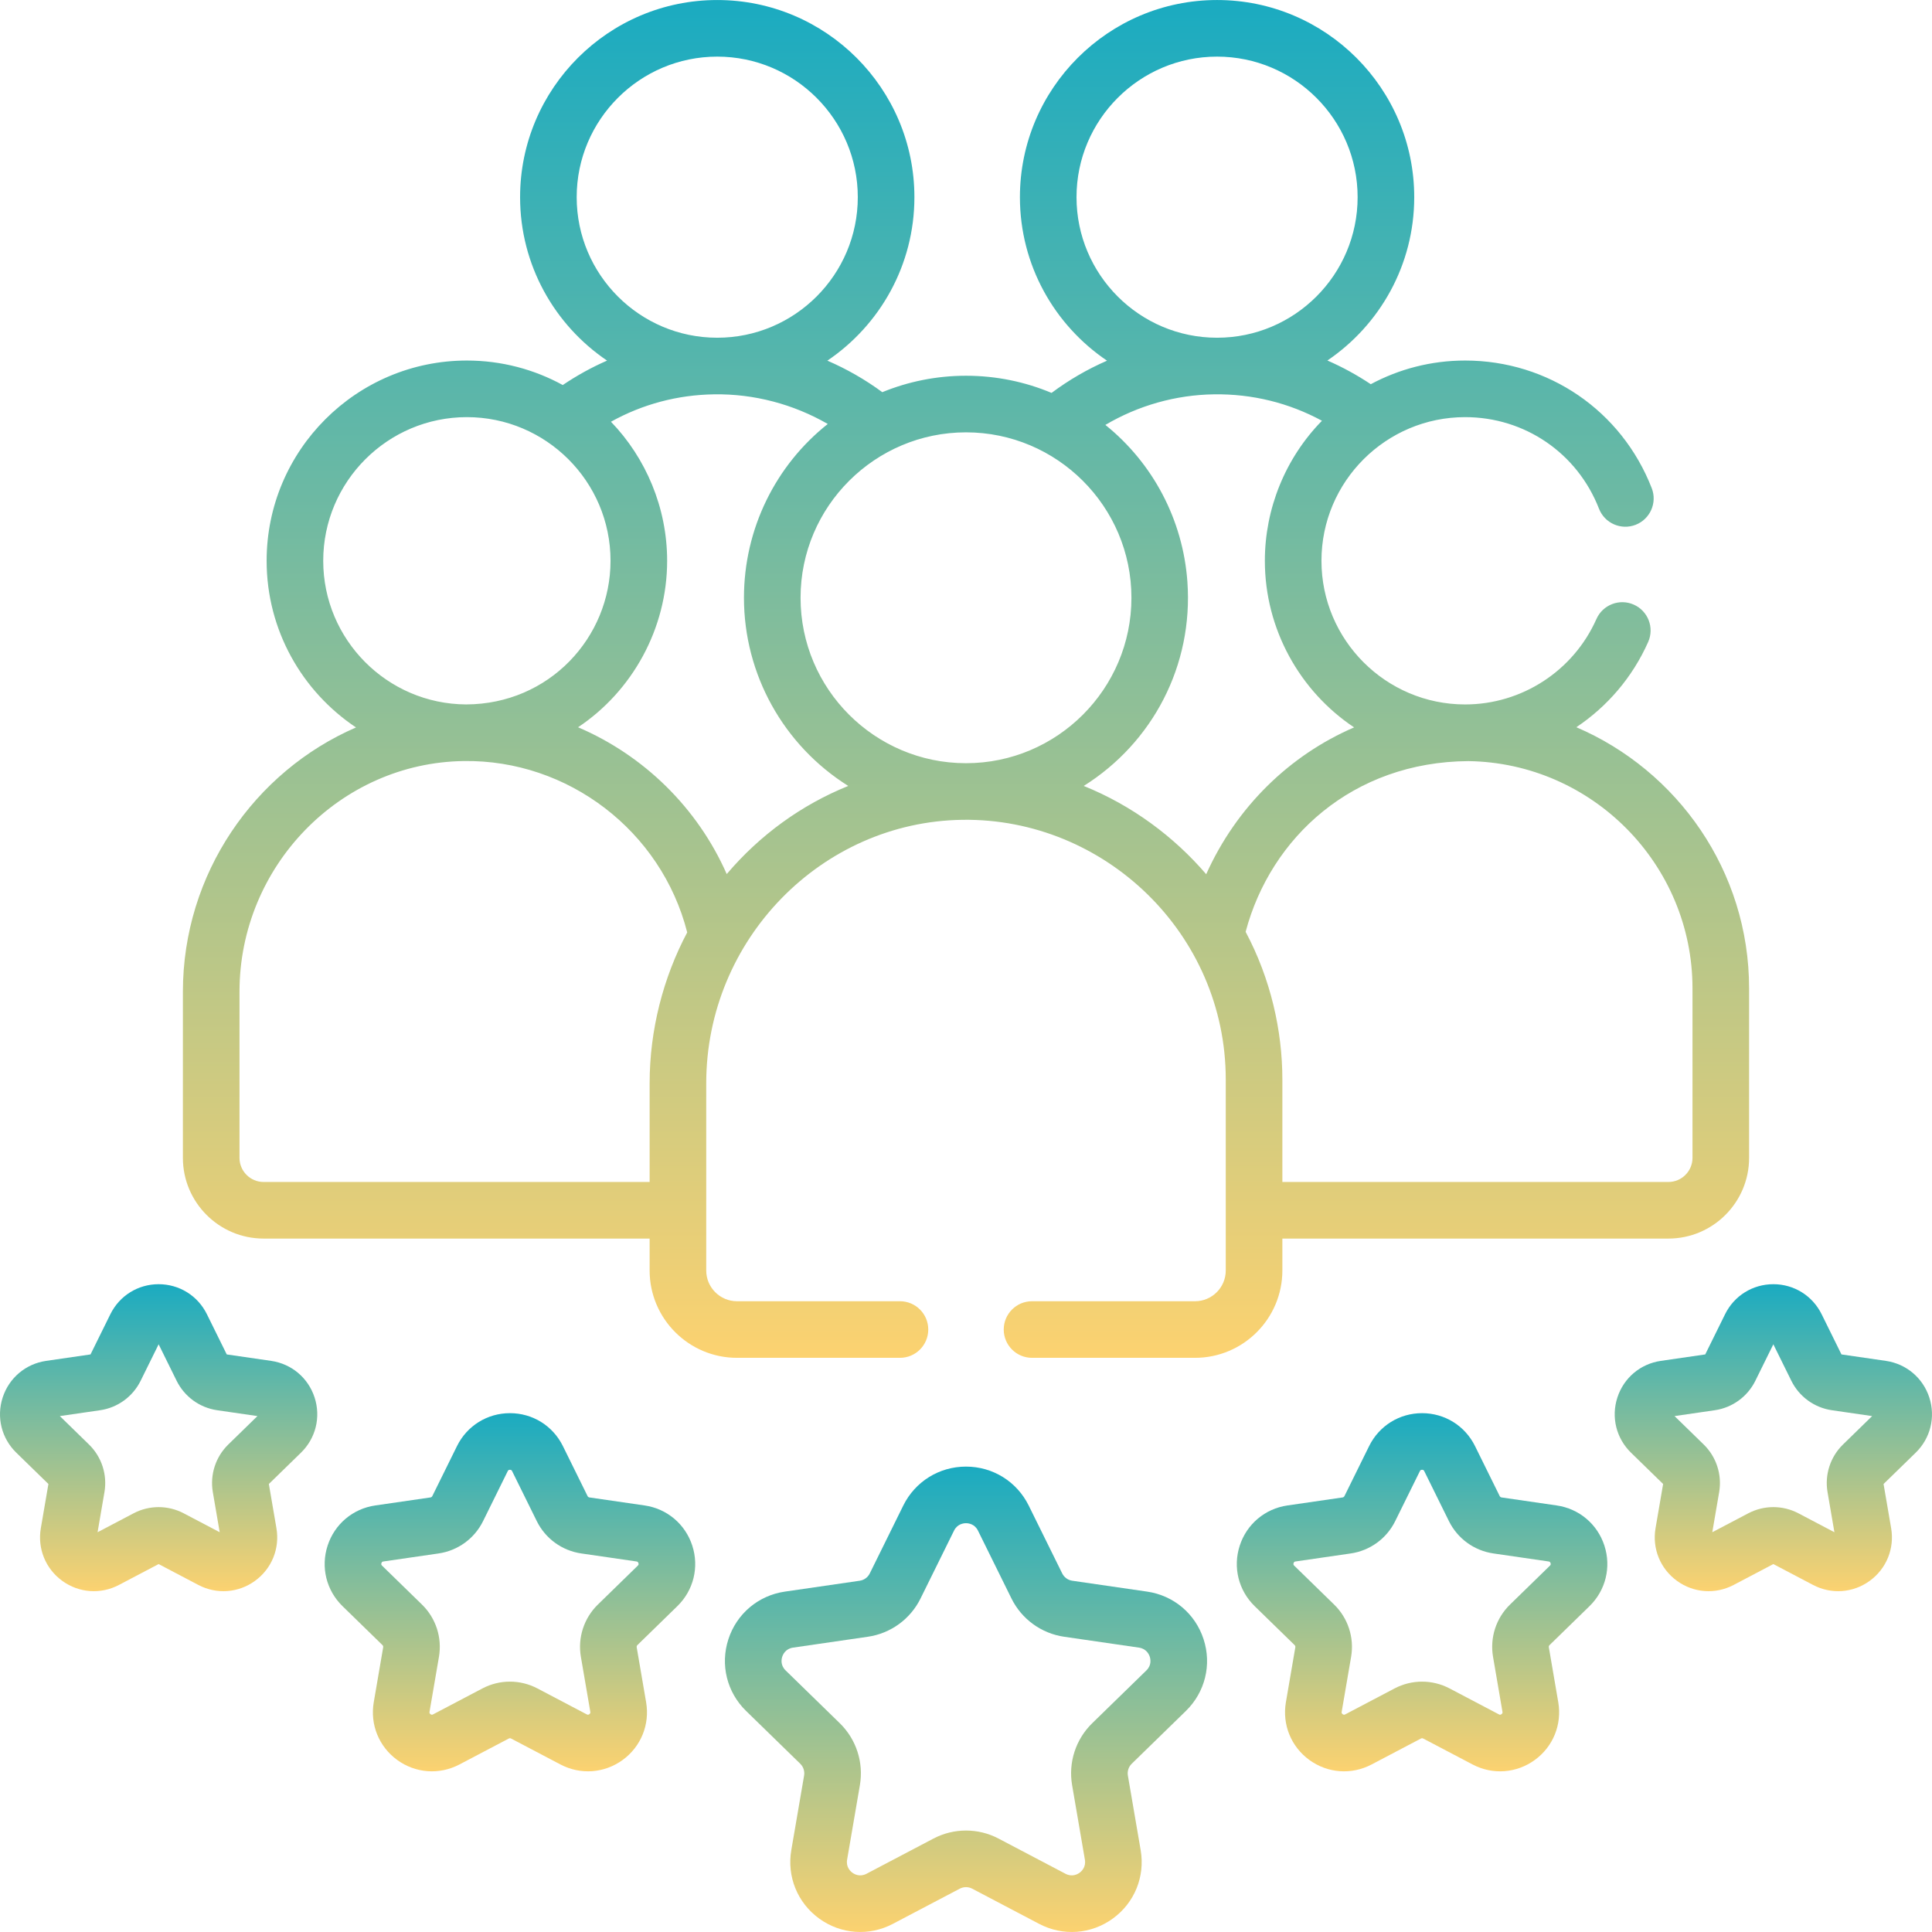 <svg width="512" height="512" viewBox="0 0 512 512" fill="none" xmlns="http://www.w3.org/2000/svg">
<g clip-path="url(#clip0_11073_575)">
<path d="M48.469 262.827V306.848C48.469 318.641 58.064 328.236 69.858 328.236H172.158V336.693C172.158 349.457 182.542 359.839 195.305 359.839H238.499C242.642 359.839 245.999 356.482 245.999 352.34C245.999 348.198 242.642 344.84 238.499 344.84H195.305C190.813 344.84 187.158 341.185 187.158 336.693C187.158 327.309 187.158 296.855 187.158 287.097C187.158 248.944 217.763 217.76 255.066 217.26C292.746 216.74 324.84 247.449 324.84 286.095V336.693C324.84 341.186 321.185 344.84 316.693 344.84H273.5C269.357 344.84 266 348.198 266 352.34C266 356.482 269.357 359.839 273.5 359.839H316.693C329.457 359.839 339.84 349.456 339.84 336.693V328.236H442.14C453.934 328.236 463.529 318.641 463.529 306.848V261.938C463.529 230.785 444.505 204.188 417.747 192.721C425.935 187.247 432.618 179.504 436.781 170.133C438.463 166.347 436.757 161.916 432.97 160.234C429.189 158.553 424.754 160.259 423.072 164.044C416.964 177.797 403.302 186.685 388.27 186.685C367.278 186.685 350.201 169.607 350.201 148.615C350.201 127.568 367.328 110.545 388.27 110.545C404.081 110.545 418.006 120.07 423.749 134.811C425.251 138.67 429.602 140.58 433.459 139.078C437.319 137.575 439.23 133.227 437.726 129.367C429.724 108.821 410.312 95.546 388.271 95.546C379.237 95.546 370.726 97.82 363.271 101.818C359.593 99.371 355.752 97.269 351.771 95.538C365.647 86.136 374.786 70.243 374.786 52.254C374.786 23.444 351.349 0.005 322.538 0.005C293.727 0.005 270.289 23.443 270.289 52.254C270.289 70.273 279.458 86.19 293.374 95.585C288.185 97.841 283.25 100.707 278.673 104.124C271.691 101.197 264.032 99.576 256 99.576C248.155 99.576 240.669 101.131 233.819 103.93C229.271 100.584 224.385 97.787 219.259 95.576C233.166 86.177 242.327 70.266 242.327 52.255C242.327 23.445 218.889 0.006 190.078 0.006C161.267 0.006 137.829 23.444 137.829 52.255C137.829 70.259 146.983 86.166 160.88 95.564C156.805 97.344 152.88 99.507 149.138 102.038C141.587 97.903 132.928 95.546 123.728 95.546C94.466 95.546 70.659 119.353 70.659 148.616C70.659 167.018 80.078 183.257 94.344 192.781C67.441 204.443 48.469 231.557 48.469 262.827ZM389.127 201.703C421.906 202.166 448.528 229.039 448.528 261.937V306.847C448.528 310.369 445.662 313.235 442.139 313.235H339.84V286.093C339.84 273.143 336.756 259.433 330.105 246.945C336.737 221.949 358.481 201.905 389.127 201.703ZM285.287 52.254C285.287 31.715 301.997 15.005 322.536 15.005C343.075 15.005 359.784 31.714 359.784 52.254C359.784 72.794 343.075 89.502 322.536 89.502C301.997 89.502 285.287 72.793 285.287 52.254ZM321.736 104.502C331.845 104.356 341.578 106.767 350.332 111.504C340.608 121.437 335.201 134.827 335.201 148.615C335.201 166.763 344.497 183.195 358.853 192.766C341.775 200.123 327.685 213.81 319.654 231.675C311.138 221.749 300.03 213.454 287.202 208.284C305.447 196.824 316.27 176.354 314.669 154.128C313.482 137.727 305.531 122.736 292.933 112.606C301.644 107.467 311.584 104.638 321.736 104.502ZM255.998 114.575C280.112 114.575 299.841 134.197 299.841 158.417C299.841 182.581 280.182 202.248 256.019 202.258C256.013 202.258 256.007 202.259 256.001 202.259H255.999C255.993 202.259 255.986 202.258 255.98 202.258C255.974 202.258 255.967 202.258 255.96 202.258C231.862 202.234 212.157 182.648 212.157 158.417C212.157 134.152 231.939 114.575 255.998 114.575ZM219.368 112.357C205.623 123.243 197.157 140.058 197.157 158.418C197.157 178.653 207.579 197.468 224.793 208.283C212.442 213.277 201.411 221.239 192.591 231.637C184.817 214.018 170.589 200.175 153.195 192.732C167.55 183.162 176.799 166.619 176.799 148.615C176.799 134.546 171.157 121.347 161.91 111.765C170.268 107.119 179.58 104.632 189.277 104.502C199.835 104.344 210.249 107.106 219.368 112.357ZM152.827 52.254C152.827 31.715 169.537 15.005 190.076 15.005C210.615 15.005 227.325 31.714 227.325 52.254C227.325 72.794 210.615 89.502 190.076 89.502C169.537 89.502 152.827 72.793 152.827 52.254ZM85.658 148.615C85.658 127.623 102.736 110.545 123.727 110.545C144.635 110.545 161.797 127.54 161.797 148.615C161.797 168.971 145.511 186.617 123.528 186.68C102.629 186.572 85.658 169.54 85.658 148.615ZM122.91 201.684C150.52 201.289 175.253 220.179 182.118 247.095C175.767 259.065 172.159 272.895 172.159 287.095V313.235H69.858C66.336 313.235 63.469 310.369 63.469 306.847V262.826C63.469 229.552 90.134 202.124 122.91 201.684Z" fill="url(#paint0_linear_11073_575)"/>
<path d="M314.273 453.42C319.364 448.458 321.162 441.174 318.964 434.413C316.768 427.651 311.031 422.815 303.996 421.793L284.162 418.911C283.008 418.743 282.011 418.019 281.495 416.973L272.625 399.001C269.479 392.626 263.107 388.665 255.998 388.665C248.888 388.665 242.517 392.626 239.37 399.001L230.5 416.974C229.984 418.019 228.987 418.744 227.833 418.912L207.998 421.794C200.963 422.816 195.227 427.652 193.03 434.414C190.834 441.176 192.632 448.459 197.722 453.421L212.074 467.41C212.909 468.224 213.29 469.396 213.094 470.546L209.705 490.299C208.504 497.307 211.331 504.257 217.083 508.435C222.832 512.612 230.314 513.155 236.609 509.846L254.348 500.52C255.381 499.978 256.614 499.977 257.645 500.52L275.385 509.846C281.678 513.155 289.16 512.614 294.912 508.435C300.664 504.256 303.491 497.307 302.288 490.3L298.901 470.547C298.704 469.397 299.085 468.225 299.92 467.411L314.273 453.42ZM289.451 456.668C285.081 460.929 283.087 467.064 284.119 473.081L287.507 492.835C287.843 494.793 286.633 495.91 286.098 496.299C285.562 496.687 284.128 497.493 282.368 496.568L264.627 487.242C259.225 484.402 252.775 484.403 247.371 487.242L229.631 496.569C227.871 497.493 226.438 496.689 225.902 496.299C225.366 495.909 224.156 494.793 224.492 492.834L227.881 473.081C228.912 467.065 226.919 460.929 222.548 456.668L208.196 442.679C206.772 441.292 207.094 439.678 207.3 439.048C207.504 438.418 208.193 436.923 210.158 436.637L229.992 433.755C236.033 432.878 241.253 429.086 243.954 423.612L252.824 405.639C253.703 403.857 255.339 403.665 256.001 403.665C256.662 403.665 258.298 403.857 259.177 405.64L268.047 423.613C270.748 429.087 275.968 432.878 282.008 433.756L301.841 436.638C303.809 436.924 304.497 438.42 304.701 439.05C304.906 439.679 305.228 441.294 303.805 442.681L289.451 456.668Z" fill="url(#paint1_linear_11073_575)"/>
<path d="M425.186 409.612C423.332 403.906 418.493 399.825 412.555 398.963L397.925 396.837C397.714 396.806 397.531 396.674 397.438 396.483L390.895 383.225C388.24 377.845 382.864 374.503 376.864 374.503C370.865 374.503 365.489 377.845 362.834 383.225L356.291 396.483C356.197 396.674 356.015 396.806 355.805 396.837L341.173 398.963C335.236 399.826 330.397 403.906 328.543 409.612C326.689 415.318 328.206 421.463 332.502 425.65L343.089 435.97C343.242 436.119 343.312 436.333 343.277 436.542L340.776 451.115C339.763 457.029 342.148 462.892 347.003 466.418C351.854 469.942 358.166 470.4 363.479 467.608L376.566 460.728C376.755 460.628 376.981 460.629 377.167 460.728L390.254 467.607C395.562 470.398 401.876 469.944 406.731 466.417C411.585 462.891 413.97 457.027 412.957 451.114L410.457 436.54C410.421 436.331 410.49 436.118 410.643 435.971L421.231 425.651H421.23C425.523 421.463 427.039 415.317 425.186 409.612ZM410.757 414.908L400.168 425.228C396.479 428.824 394.798 434.002 395.67 439.077L398.169 453.649C398.194 453.797 398.236 454.045 397.911 454.281C397.586 454.516 397.364 454.4 397.231 454.33L384.144 447.45C381.864 446.252 379.364 445.653 376.863 445.653C374.363 445.653 371.862 446.252 369.583 447.45L356.496 454.33C356.364 454.401 356.142 454.518 355.816 454.281C355.491 454.045 355.534 453.797 355.558 453.649L358.059 439.077C358.929 434.001 357.247 428.824 353.558 425.228L342.97 414.908C342.863 414.804 342.683 414.628 342.807 414.246C342.931 413.864 343.18 413.828 343.328 413.806L357.96 411.68C363.058 410.939 367.461 407.74 369.74 403.121L376.283 389.863C376.349 389.728 376.461 389.503 376.862 389.503C377.264 389.503 377.376 389.729 377.442 389.863L383.985 403.12C386.264 407.739 390.668 410.938 395.766 411.679L410.396 413.805C410.545 413.827 410.794 413.863 410.918 414.245C411.042 414.627 410.865 414.803 410.757 414.908Z" fill="url(#paint2_linear_11073_575)"/>
<path d="M507.68 384.977C511.596 381.16 512.979 375.558 511.289 370.356C509.6 365.154 505.187 361.434 499.773 360.647L488.008 358.938L482.747 348.276C480.326 343.372 475.424 340.325 469.954 340.326C464.485 340.326 459.585 343.373 457.165 348.277L451.904 358.938L440.137 360.647C434.725 361.434 430.313 365.154 428.623 370.355C426.933 375.556 428.316 381.159 432.232 384.976L440.746 393.274L438.735 404.992C437.811 410.383 439.986 415.728 444.411 418.943C448.843 422.162 454.599 422.569 459.432 420.028L469.955 414.495L480.477 420.027C485.316 422.572 491.073 422.157 495.498 418.942C499.923 415.728 502.098 410.382 501.173 404.991L499.163 393.273L507.68 384.977ZM488.417 382.805C485.055 386.084 483.522 390.804 484.317 395.43L486.139 406.058L476.593 401.039C474.515 399.947 472.236 399.401 469.956 399.401C467.676 399.401 465.396 399.947 463.318 401.039L453.773 406.057L455.596 395.428C456.389 390.8 454.855 386.08 451.493 382.804L443.77 375.277L454.443 373.726C459.089 373.051 463.104 370.134 465.182 365.924L469.954 356.253L474.726 365.924C476.804 370.134 480.819 373.05 485.466 373.726L496.137 375.277L488.417 382.805Z" fill="url(#paint3_linear_11073_575)"/>
<path d="M90.774 425.65L101.362 435.969C101.514 436.117 101.584 436.33 101.548 436.541L99.049 451.112C98.034 457.025 100.419 462.888 105.273 466.415C110.126 469.941 116.441 470.399 121.752 467.606L134.838 460.726C135.026 460.626 135.252 460.627 135.439 460.726L148.526 467.605C153.834 470.396 160.148 469.942 165.003 466.415C169.857 462.889 172.242 457.025 171.229 451.112L168.729 436.538C168.693 436.33 168.763 436.117 168.916 435.968L179.502 425.649C183.799 421.461 185.315 415.316 183.462 409.611C181.608 403.905 176.769 399.824 170.831 398.962L156.201 396.836C155.99 396.805 155.807 396.673 155.714 396.482L149.171 383.224C146.516 377.844 141.14 374.502 135.14 374.502C129.141 374.502 123.765 377.844 121.11 383.224L114.567 396.482C114.473 396.673 114.291 396.805 114.081 396.836L99.449 398.962C93.512 399.825 88.673 403.905 86.819 409.611C84.961 415.317 86.478 421.463 90.774 425.65ZM101.08 414.246C101.204 413.864 101.453 413.828 101.601 413.806L116.233 411.68C121.331 410.939 125.734 407.74 128.013 403.121L134.556 389.863C134.622 389.728 134.734 389.503 135.135 389.503C135.537 389.503 135.649 389.729 135.715 389.863L142.258 403.12C144.537 407.739 148.941 410.938 154.039 411.679L168.669 413.805C168.818 413.827 169.067 413.863 169.191 414.245C169.315 414.627 169.135 414.802 169.027 414.907L158.44 425.227C154.751 428.824 153.069 434.002 153.941 439.076L156.44 453.648C156.465 453.796 156.507 454.044 156.182 454.28C155.858 454.515 155.635 454.399 155.502 454.329L142.415 447.449C137.856 445.053 132.412 445.053 127.853 447.449L114.767 454.329C114.635 454.4 114.413 454.518 114.086 454.28C113.761 454.044 113.803 453.796 113.828 453.648L116.327 439.079C117.199 434.002 115.517 428.824 111.828 425.227L101.241 414.907C101.137 414.803 100.956 414.628 101.08 414.246Z" fill="url(#paint4_linear_11073_575)"/>
<path d="M42.041 340.326C36.572 340.326 31.671 343.372 29.25 348.277L23.989 358.938L12.223 360.647C6.81 361.434 2.398 365.154 0.708 370.356C-0.981 375.557 0.401 381.16 4.317 384.977L12.831 393.274L10.82 404.993C9.896 410.383 12.071 415.729 16.496 418.943C20.919 422.157 26.675 422.574 31.517 420.028L42.039 414.495L52.562 420.027C57.402 422.572 63.158 422.157 67.583 418.943C72.008 415.729 74.183 410.383 73.258 404.991L71.248 393.274L79.762 384.976C83.678 381.159 85.062 375.556 83.371 370.355C81.682 365.153 77.269 361.433 71.856 360.647L60.09 358.938L54.829 348.277C52.409 343.373 47.51 340.326 42.041 340.326C42.042 340.326 42.043 340.326 42.041 340.326ZM57.554 373.726L68.226 375.277L60.504 382.804C57.142 386.081 55.608 390.8 56.401 395.43L58.223 406.058L48.677 401.039C44.522 398.856 39.56 398.856 35.403 401.039L25.858 406.058L27.68 395.432C28.475 390.805 26.943 386.084 23.578 382.804L15.856 375.277L26.528 373.726C31.174 373.051 35.189 370.134 37.267 365.924L42.039 356.253L46.811 365.924C48.892 370.134 52.907 373.051 57.554 373.726Z" fill="url(#paint5_linear_11073_575)"/>
</g>
<defs>
<linearGradient id="paint0_linear_11073_575" x1="255.999" y1="0.005" x2="255.999" y2="359.839" gradientUnits="userSpaceOnUse">
<stop stop-color="#1AABC1"/>
<stop offset="1" stop-color="#FCD270"/>
</linearGradient>
<linearGradient id="paint1_linear_11073_575" x1="255.998" y1="388.665" x2="255.998" y2="511.996" gradientUnits="userSpaceOnUse">
<stop stop-color="#1AABC1"/>
<stop offset="1" stop-color="#FCD270"/>
</linearGradient>
<linearGradient id="paint2_linear_11073_575" x1="376.864" y1="374.503" x2="376.864" y2="469.422" gradientUnits="userSpaceOnUse">
<stop stop-color="#1AABC1"/>
<stop offset="1" stop-color="#FCD270"/>
</linearGradient>
<linearGradient id="paint3_linear_11073_575" x1="469.956" y1="340.326" x2="469.956" y2="421.681" gradientUnits="userSpaceOnUse">
<stop stop-color="#1AABC1"/>
<stop offset="1" stop-color="#FCD270"/>
</linearGradient>
<linearGradient id="paint4_linear_11073_575" x1="135.139" y1="374.502" x2="135.139" y2="469.421" gradientUnits="userSpaceOnUse">
<stop stop-color="#1AABC1"/>
<stop offset="1" stop-color="#FCD270"/>
</linearGradient>
<linearGradient id="paint5_linear_11073_575" x1="42.04" y1="340.326" x2="42.04" y2="421.682" gradientUnits="userSpaceOnUse">
<stop stop-color="#1AABC1"/>
<stop offset="1" stop-color="#FCD270"/>
</linearGradient>
<clipPath id="clip0_11073_575">
<rect width="512" height="512" fill="white"/>
</clipPath>
</defs>
</svg>
